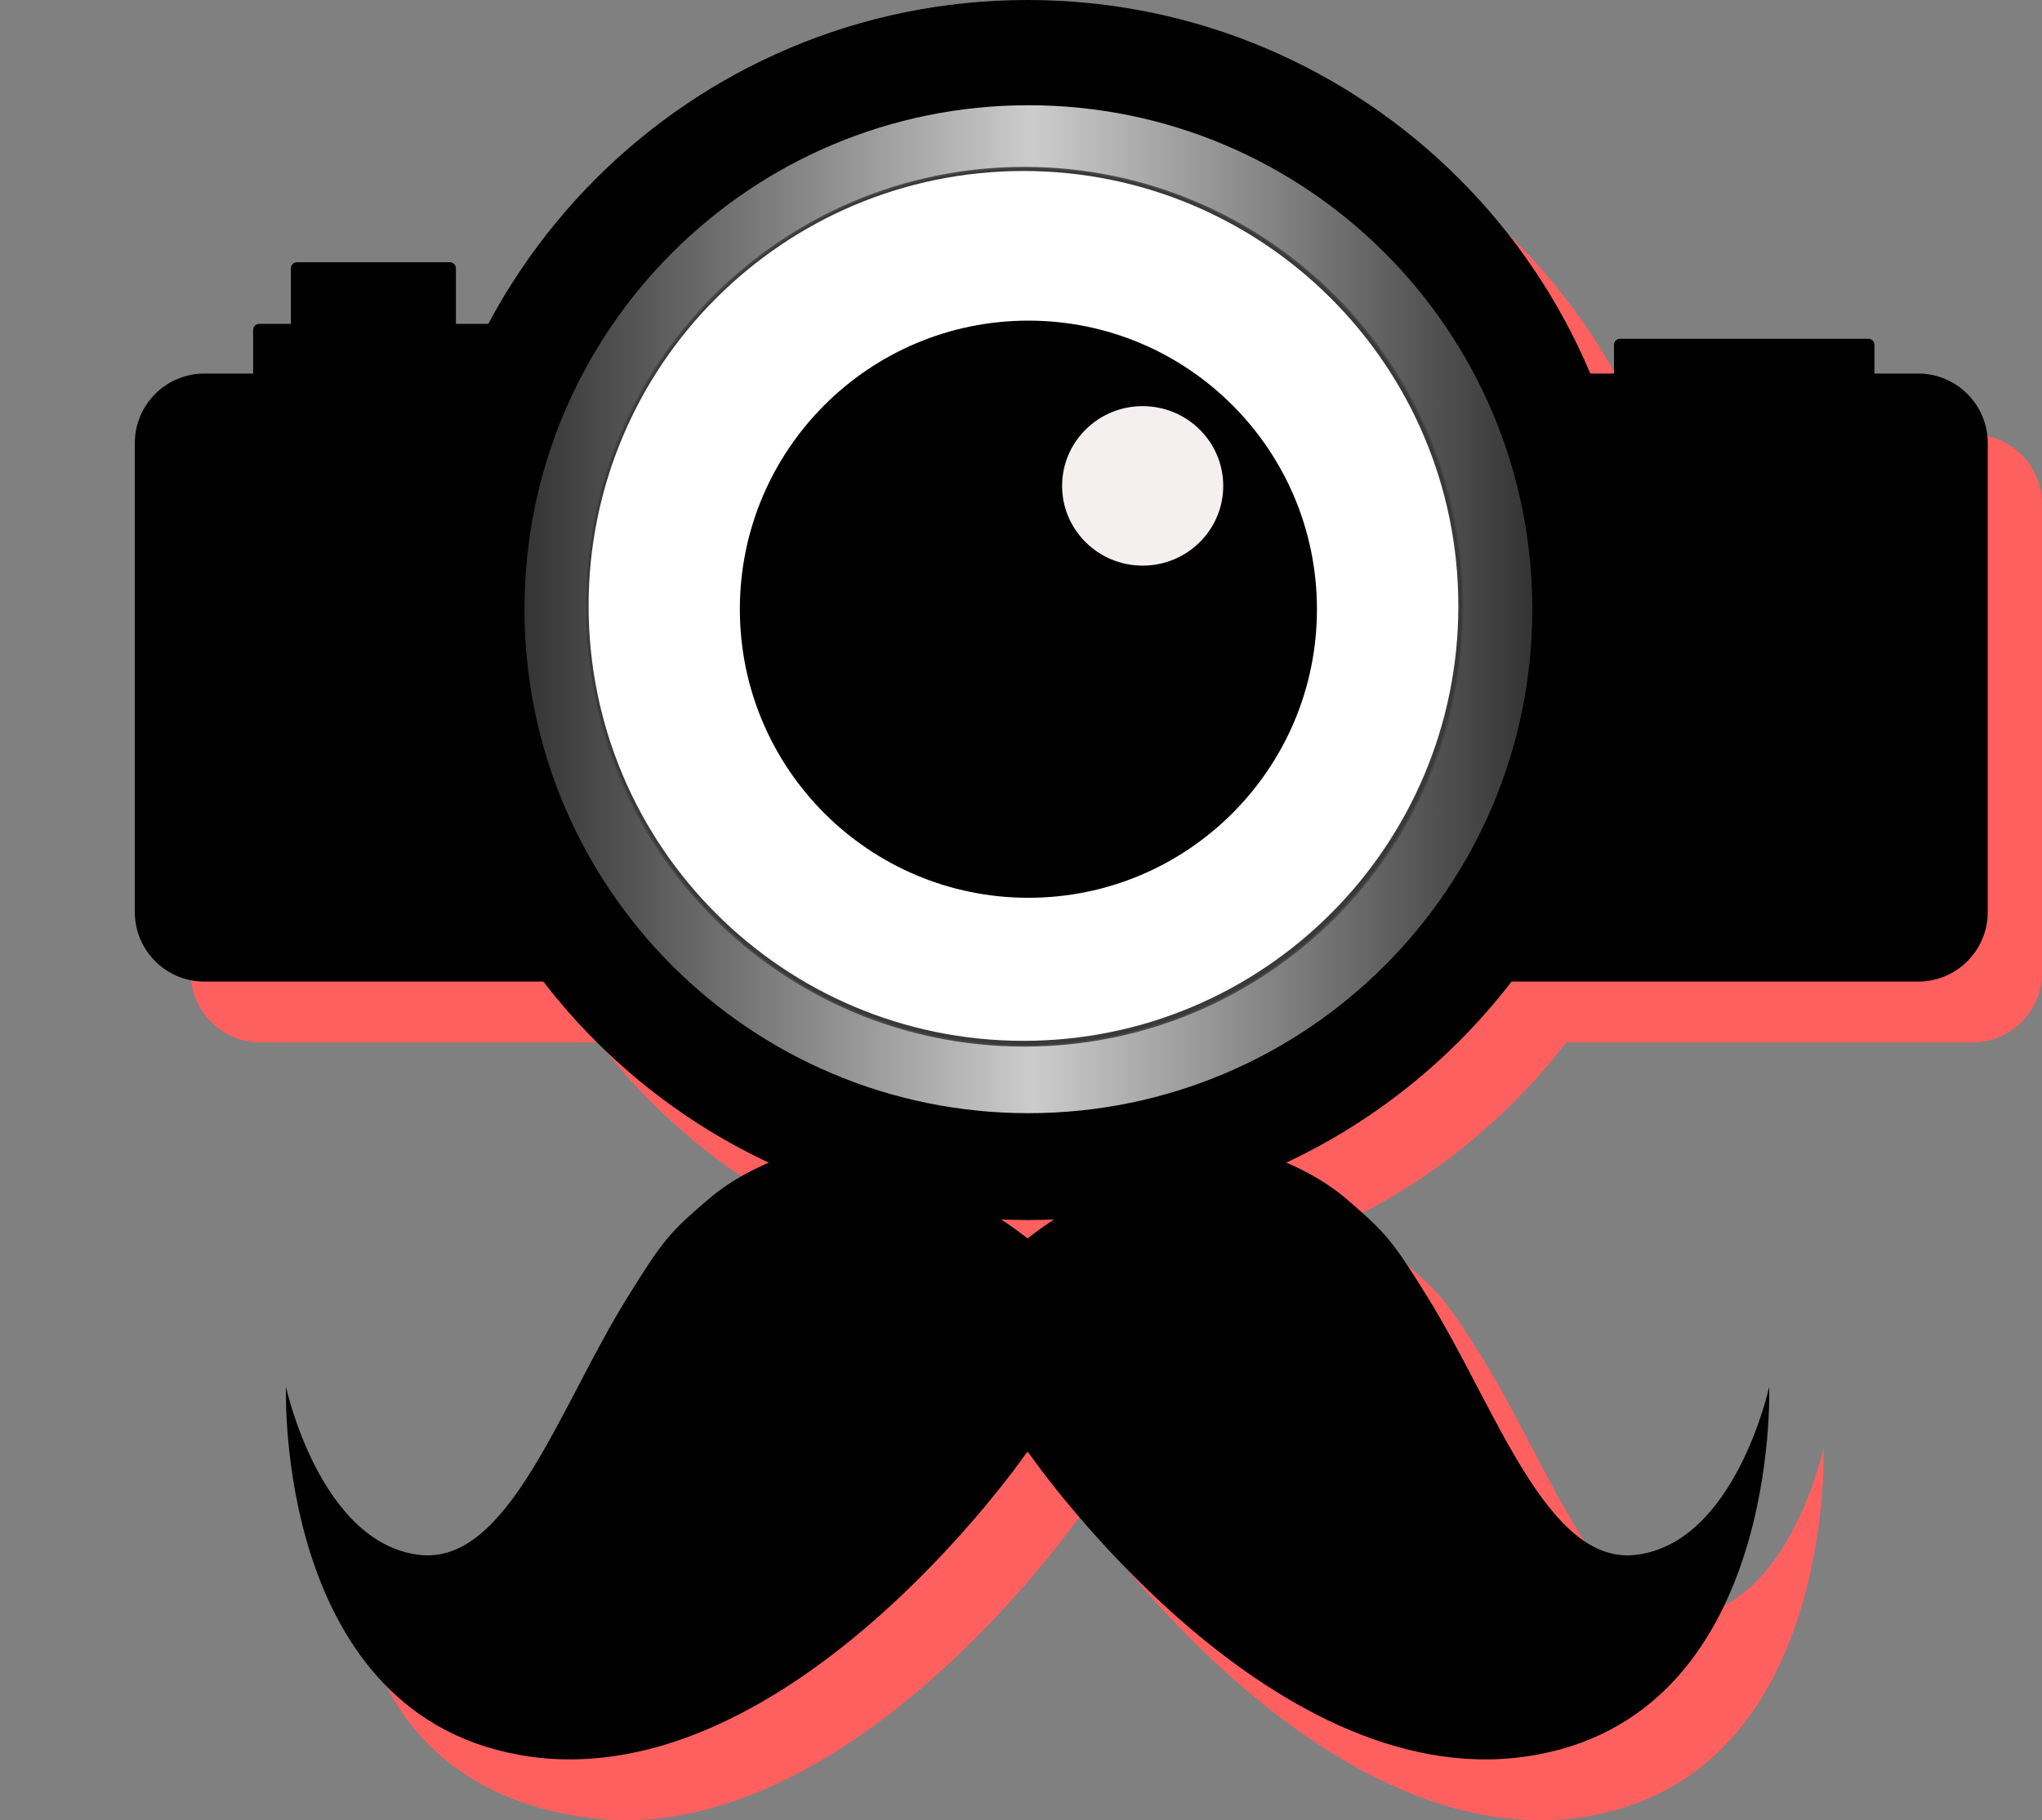 <svg width="1242" height="1107" viewBox="0 0 1242 1107" fill="none" xmlns="http://www.w3.org/2000/svg">
<rect x="0" y="0" width="1242" height="1107" fill="#808080" stroke="none"/>
<path d="M116 306.483C116 283.124 134.932 264.188 158.285 264.188H187.885V237.602C187.885 235.6 189.508 233.977 191.51 233.977H210.84V200.14C210.84 198.307 212.2 196.792 213.966 196.549C214.294 196.504 214.624 196.57 214.938 196.677L277.42 218.105C277.733 218.212 278.088 218.334 278.166 218.656C279.067 222.357 274.172 250.731 294.422 227.959C295.352 226.912 296.897 226.58 298.139 227.227L311.117 233.977H339.509L344.945 264.188H1014.87V246.665C1014.87 244.663 1016.49 243.04 1018.49 243.04H1169.51C1171.51 243.04 1173.14 244.663 1173.14 246.665V264.188H1199.71C1223.07 264.188 1242 283.124 1242 306.483V591.676C1242 615.035 1223.07 633.972 1199.71 633.972H158.285C134.932 633.972 116 615.035 116 591.676V306.483Z" fill="#FE6060"/>
<path d="M1029.36 407.993C1029.36 612.886 863.311 778.99 658.462 778.99C453.618 778.99 287.559 612.886 287.559 407.993C287.559 203.099 453.618 37 658.462 37C863.311 37 1029.36 203.099 1029.36 407.993Z" fill="#FE6060"/>
<path d="M415.675 825.51C436.759 791.67 440.388 787.03 464.606 766.3C493.547 741.523 531.658 734.273 531.658 734.273L610.734 760.86C610.734 760.86 689.076 796.23 692.284 840.01C694.84 874.89 656.702 922.19 656.702 922.19C656.702 922.19 514.081 1127.86 355.872 1105.27C200.565 1083.08 215.068 927.62 215.068 927.62C215.068 927.62 228.353 975.36 288.76 982.61C343.105 989.13 373.964 892.45 415.675 825.51Z" fill="#FE6060"/>
<path d="M901.36 825.51C880.28 791.67 876.65 787.03 852.43 766.3C823.492 741.523 785.381 734.273 785.381 734.273L706.306 760.86C706.306 760.86 627.964 796.23 624.756 840.01C622.2 874.89 660.337 922.19 660.337 922.19C660.337 922.19 802.959 1127.86 961.17 1105.27C1116.47 1083.08 1109.17 880.49 1109.17 880.49C1109.17 880.49 1088.69 975.36 1028.28 982.61C973.93 989.13 943.08 892.45 901.36 825.51Z" fill="#FE6060"/>
<path d="M82 269.483C82 246.124 100.949 227.188 124.323 227.188H153.949V200.602C153.949 198.6 155.573 196.977 157.577 196.977H176.924V163.14C176.924 161.138 178.549 159.515 180.552 159.515H273.663C275.666 159.515 277.29 161.138 277.29 163.14V196.977H305.707L311.149 227.188H981.67V209.665C981.67 207.663 983.29 206.04 985.29 206.04H1136.45C1138.45 206.04 1140.07 207.663 1140.07 209.665V227.188H1166.68C1190.05 227.188 1209 246.124 1209 269.483V554.676C1209 578.035 1190.05 596.972 1166.68 596.972H124.323C100.949 596.972 82 578.035 82 554.676V269.483Z" fill="black"/>
<path d="M996.181 370.993C996.181 575.886 829.97 741.985 624.944 741.985C419.918 741.985 253.711 575.886 253.711 370.993C253.711 166.099 419.918 0 624.944 0C829.97 0 996.181 166.099 996.181 370.993Z" fill="black"/>
<path d="M381.942 788.51C403.045 754.674 406.678 750.026 430.916 729.297C459.884 704.523 498.029 697.273 498.029 697.273L577.174 723.859C577.174 723.859 655.585 759.231 658.797 803.01C661.355 837.89 623.184 885.19 623.184 885.19C623.184 885.19 480.436 1090.86 322.086 1068.27C166.641 1046.08 173.954 843.49 173.954 843.49C173.954 843.49 194.453 938.36 254.915 945.61C309.308 952.13 340.194 855.45 381.942 788.51Z" fill="black"/>
<path d="M868.059 788.51C846.958 754.674 843.326 750.026 819.087 729.297C790.12 704.523 751.975 697.273 751.975 697.273L672.829 723.859C672.829 723.859 594.418 759.231 591.207 803.01C588.648 837.89 626.82 885.19 626.82 885.19C626.82 885.19 769.568 1090.86 927.919 1068.27C1083.36 1046.08 1076.05 843.49 1076.05 843.49C1076.05 843.49 1055.55 938.36 995.089 945.61C940.699 952.13 909.809 855.45 868.059 788.51Z" fill="black"/>
<path d="M625.5 677C794.775 677 932 539.775 932 370.5C932 201.225 794.775 64 625.5 64C456.225 64 319 201.225 319 370.5C319 539.775 456.225 677 625.5 677Z" fill="url(#paint0_linear_465_482)" fill-opacity="0.8"/>
<path d="M623 636C770.46 636 890 516.46 890 369C890 221.54 770.46 102 623 102C475.54 102 356 221.54 356 369C356 516.46 475.54 636 623 636Z" fill="#393939"/>
<path d="M623 636C770.46 636 890 516.46 890 369C890 221.54 770.46 102 623 102C475.54 102 356 221.54 356 369C356 516.46 475.54 636 623 636Z" stroke="#474747"/>
<path d="M622.5 633C768.579 633 887 514.579 887 368.5C887 222.421 768.579 104 622.5 104C476.421 104 358 222.421 358 368.5C358 514.579 476.421 633 622.5 633Z" fill="white"/>
<path d="M625.5 546C722.426 546 801 467.426 801 370.5C801 273.574 722.426 195 625.5 195C528.574 195 450 273.574 450 370.5C450 467.426 528.574 546 625.5 546Z" fill="black"/>
<path d="M695 344C722.062 344 744 322.286 744 295.5C744 268.714 722.062 247 695 247C667.938 247 646 268.714 646 295.5C646 322.286 667.938 344 695 344Z" fill="#F4F0F0"/>
<defs>
<linearGradient id="paint0_linear_465_482" x1="932" y1="370.5" x2="319" y2="370.5" gradientUnits="userSpaceOnUse">
<stop stop-color="#414141"/>
<stop offset="0.495" stop-color="white"/>
<stop offset="1" stop-color="#414141"/>
</linearGradient>
</defs>
</svg>
